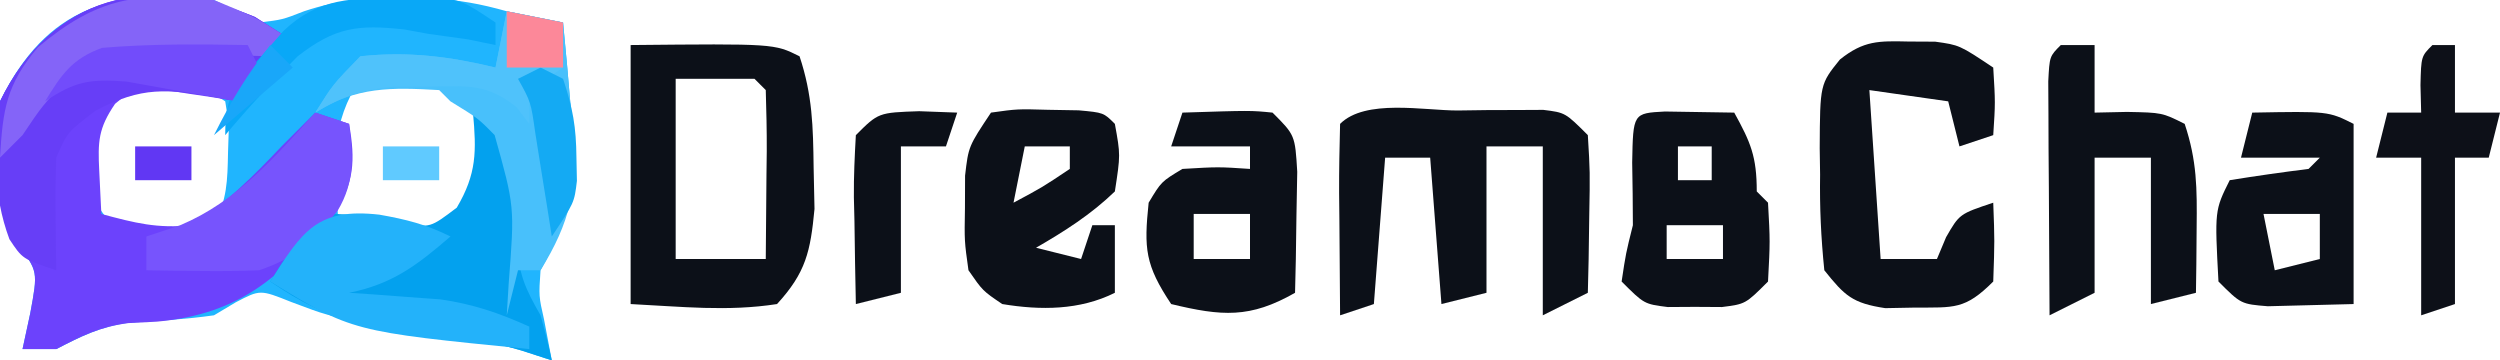 <?xml version="1.0" encoding="UTF-8"?>
<svg version="1.1" xmlns="http://www.w3.org/2000/svg" width="222" height="32">
<path d="M0 0 C1.346 0.641 2.682 1.304 4 2 C6.074 1.752 6.074 1.752 8 1 C11.07 -0.023 13.224 -0.134 16.438 -0.125 C17.859 -0.129 17.859 -0.129 19.309 -0.133 C21.735 -0.013 23.677 0.344 26 1 C27.665 1.341 29.332 1.676 31 2 C31.25 4.541 31.476 7.081 31.688 9.625 C31.76 10.338 31.833 11.051 31.908 11.785 C32.299 16.801 31.453 19.502 29 24 C28.842 26.299 28.842 26.299 29.312 28.375 C29.539 29.571 29.766 30.767 30 32 C29.113 31.711 28.226 31.422 27.312 31.125 C22.681 29.783 17.954 29.204 13.184 28.562 C10 28 10 28 6.848 26.812 C4.1 25.711 4.1 25.711 1.938 26.844 C1.298 27.225 0.659 27.607 0 28 C-2.524 28.356 -5.019 28.501 -7.562 28.656 C-10.106 29.015 -11.739 29.832 -14 31 C-14.99 31 -15.98 31 -17 31 C-16.773 29.948 -16.546 28.896 -16.312 27.812 C-15.626 24.089 -15.626 24.089 -17.438 21.688 C-19.827 17.578 -19.669 13.641 -19 9 C-14.849 0.545 -8.894 -1.114 0 0 Z M-9.312 8.625 C-11.502 11.706 -11.618 13.292 -11 17 C-9.583 19.583 -9.583 19.583 -7 21 C-3.336 21.013 -3.336 21.013 0 20 C1.171 17.659 1.199 16.106 1.25 13.5 C1.276 12.706 1.302 11.912 1.328 11.094 C1.22 10.403 1.112 9.712 1 9 C-2.96 6.36 -5.311 5.813 -9.312 8.625 Z M13 7 C10.382 10.928 10.632 14.438 11 19 C13.885 21.345 13.885 21.345 17.5 20.875 C20.964 20.282 20.964 20.282 23 18.312 C24.377 15.128 23.98 13.291 23 10 C22 8 22 8 20 7 C16.375 6.75 16.375 6.75 13 7 Z " fill="#20B5FE" transform="translate(19,0)"/>
<path d="M0 0 C0.784 0.495 1.567 0.99 2.375 1.5 C0.395 4.47 0.395 4.47 -1.625 7.5 C-2.24 7.393 -2.855 7.286 -3.488 7.176 C-4.297 7.056 -5.105 6.936 -5.938 6.812 C-6.738 6.685 -7.539 6.557 -8.363 6.426 C-10.673 6.299 -10.673 6.299 -12.406 7.719 C-13.899 9.901 -13.941 11.072 -13.812 13.688 C-13.751 14.946 -13.689 16.204 -13.625 17.5 C-10.604 18.309 -8.681 18.806 -5.625 18.5 C-2.538 16.561 -0.124 14.137 2.375 11.5 C3.374 10.499 4.373 9.498 5.375 8.5 C6.365 8.83 7.355 9.16 8.375 9.5 C8.944 12.75 8.843 14.798 6.992 17.574 C2.271 23.103 -1.294 26.392 -8.688 27.062 C-9.524 27.105 -10.361 27.148 -11.223 27.191 C-13.766 27.518 -15.369 28.332 -17.625 29.5 C-18.615 29.5 -19.605 29.5 -20.625 29.5 C-20.398 28.448 -20.171 27.396 -19.938 26.312 C-19.251 22.589 -19.251 22.589 -21.062 20.188 C-23.452 16.078 -23.294 12.141 -22.625 7.5 C-17.967 -1.988 -9.427 -3.901 0 0 Z " fill="#6C42FC" transform="translate(22.625,1.5)"/>
<path d="M0 0 C12.75 -0.125 12.75 -0.125 15 1 C16.149 4.447 16.204 7.244 16.25 10.875 C16.276 12.089 16.302 13.304 16.328 14.555 C15.969 18.329 15.568 20.2 13 23 C8.593 23.686 4.482 23.222 0 23 C0 15.41 0 7.82 0 0 Z M4 3 C4 8.28 4 13.56 4 19 C6.64 19 9.28 19 12 19 C12.027 16.521 12.047 14.042 12.062 11.562 C12.071 10.855 12.079 10.148 12.088 9.42 C12.097 7.613 12.052 5.806 12 4 C11.67 3.67 11.34 3.34 11 3 C8.69 3 6.38 3 4 3 Z " fill="#0C1018" transform="translate(56,4)"/>
<path d="M0 0 C0.885 -0.012 1.77 -0.024 2.682 -0.037 C3.528 -0.039 4.374 -0.041 5.246 -0.043 C6.025 -0.047 6.804 -0.051 7.607 -0.055 C9.562 0.188 9.562 0.188 11.562 2.188 C11.758 5.445 11.758 5.445 11.688 9.312 C11.669 10.594 11.651 11.875 11.633 13.195 C11.61 14.183 11.586 15.17 11.562 16.188 C9.582 17.177 9.582 17.177 7.562 18.188 C7.562 13.238 7.562 8.287 7.562 3.188 C5.912 3.188 4.263 3.188 2.562 3.188 C2.562 7.478 2.562 11.768 2.562 16.188 C1.242 16.517 -0.077 16.848 -1.438 17.188 C-1.768 12.898 -2.098 8.607 -2.438 4.188 C-3.757 4.188 -5.077 4.188 -6.438 4.188 C-6.768 8.477 -7.098 12.768 -7.438 17.188 C-8.428 17.517 -9.418 17.848 -10.438 18.188 C-10.464 15.375 -10.484 12.563 -10.5 9.75 C-10.508 8.948 -10.517 8.145 -10.525 7.318 C-10.534 5.275 -10.49 3.231 -10.438 1.188 C-8.198 -1.052 -3.009 0.002 0 0 Z " fill="#0C1018" transform="translate(129.438,9.812)"/>
<path d="M0 0 C0.784 0.495 1.567 0.99 2.375 1.5 C0.395 4.47 0.395 4.47 -1.625 7.5 C-2.205 7.381 -2.785 7.263 -3.383 7.141 C-7.864 6.401 -9.968 6.16 -14.125 8.312 C-16.658 10.25 -16.658 10.25 -17.625 12.5 C-17.695 14.207 -17.709 15.917 -17.688 17.625 C-17.674 18.99 -17.674 18.99 -17.66 20.383 C-17.649 21.081 -17.637 21.78 -17.625 22.5 C-20.625 21.5 -20.625 21.5 -21.789 19.742 C-23.292 15.711 -23.166 11.731 -22.625 7.5 C-17.967 -1.988 -9.427 -3.901 0 0 Z " fill="#673EF7" transform="translate(22.625,1.5)"/>
<path d="M0 0 C2 1.375 2 1.375 4 4 C4.213 6.565 4.125 8.996 3.945 11.562 C4.006 14.277 4.666 15.671 6 18 C6.368 19.324 6.712 20.656 7 22 C6.113 21.711 5.226 21.422 4.312 21.125 C-0.345 19.763 -5.107 19.248 -9.914 18.66 C-13.153 17.967 -15.281 16.855 -18 15 C-15.263 10.674 -15.263 10.674 -13 9 C-10.592 8.961 -8.458 9.371 -6.094 9.809 C-3.801 10.228 -3.801 10.228 -1.438 8.438 C0.339 5.426 0.313 3.44 0 0 Z " fill="#03A1EE" transform="translate(42,10)"/>
<path d="M0 0 C0.773 0.004 1.547 0.008 2.344 0.012 C4.5 0.312 4.5 0.312 7.5 2.312 C7.688 5.438 7.688 5.438 7.5 8.312 C6.51 8.643 5.52 8.973 4.5 9.312 C4.17 7.992 3.84 6.673 3.5 5.312 C1.19 4.982 -1.12 4.652 -3.5 4.312 C-3.17 9.262 -2.84 14.213 -2.5 19.312 C-0.85 19.312 0.8 19.312 2.5 19.312 C2.768 18.673 3.036 18.034 3.312 17.375 C4.5 15.312 4.5 15.312 7.5 14.312 C7.625 17.688 7.625 17.688 7.5 21.312 C4.99 23.823 4.032 23.61 0.562 23.625 C-0.75 23.65 -0.75 23.65 -2.09 23.676 C-5.001 23.237 -5.69 22.58 -7.5 20.312 C-7.798 17.39 -7.919 14.729 -7.875 11.812 C-7.887 11.04 -7.898 10.268 -7.91 9.473 C-7.881 3.784 -7.881 3.784 -6.11 1.591 C-3.986 -0.096 -2.684 -0.058 0 0 Z " fill="#0C1018" transform="translate(169.5,3.688)"/>
<path d="M0 0 C0.99 0 1.98 0 3 0 C3 1.98 3 3.96 3 6 C4.423 5.969 4.423 5.969 5.875 5.938 C9 6 9 6 11 7 C12.095 10.285 12.1 12.737 12.062 16.188 C12.053 17.274 12.044 18.361 12.035 19.48 C12.024 20.312 12.012 21.143 12 22 C10.68 22.33 9.36 22.66 8 23 C8 18.71 8 14.42 8 10 C6.35 10 4.7 10 3 10 C3 13.96 3 17.92 3 22 C1.02 22.99 1.02 22.99 -1 24 C-1.029 20.188 -1.047 16.375 -1.062 12.562 C-1.071 11.474 -1.079 10.385 -1.088 9.264 C-1.091 8.229 -1.094 7.195 -1.098 6.129 C-1.103 5.171 -1.108 4.212 -1.114 3.225 C-1 1 -1 1 0 0 Z " fill="#0C1018" transform="translate(183,4)"/>
<path d="M0 0 C2.348 -0.328 2.348 -0.328 5.062 -0.25 C5.961 -0.235 6.859 -0.219 7.785 -0.203 C10 0 10 0 11 1 C11.5 3.75 11.5 3.75 11 7 C8.884 9.042 6.541 10.535 4 12 C5.32 12.33 6.64 12.66 8 13 C8.33 12.01 8.66 11.02 9 10 C9.66 10 10.32 10 11 10 C11 11.98 11 13.96 11 16 C7.885 17.558 4.396 17.565 1 17 C-0.734 15.828 -0.734 15.828 -2 14 C-2.363 11.406 -2.363 11.406 -2.312 8.5 C-2.307 7.061 -2.307 7.061 -2.301 5.594 C-2 3 -2 3 0 0 Z M3 3 C2.67 4.65 2.34 6.3 2 8 C4.537 6.645 4.537 6.645 7 5 C7 4.34 7 3.68 7 3 C5.68 3 4.36 3 3 3 Z " fill="#0C1018" transform="translate(88,10)"/>
<path d="M0 0 C6.055 -0.195 6.055 -0.195 8 0 C10 2 10 2 10.195 5.258 C10.161 7.172 10.161 7.172 10.125 9.125 C10.107 10.406 10.089 11.688 10.07 13.008 C10.047 13.995 10.024 14.983 10 16 C5.995 18.285 3.508 18.085 -1 17 C-3.313 13.531 -3.425 12.078 -3 8 C-1.875 6.125 -1.875 6.125 0 5 C3.188 4.812 3.188 4.812 6 5 C6 4.34 6 3.68 6 3 C3.69 3 1.38 3 -1 3 C-0.67 2.01 -0.34 1.02 0 0 Z M1 9 C1 10.32 1 11.64 1 13 C2.65 13 4.3 13 6 13 C6 11.68 6 10.36 6 9 C4.35 9 2.7 9 1 9 Z " fill="#0C1018" transform="translate(105,10)"/>
<path d="M0 0 C2.475 0.495 2.475 0.495 5 1 C5.25 3.541 5.476 6.081 5.688 8.625 C5.76 9.338 5.833 10.051 5.908 10.785 C6.292 15.706 5.659 18.667 3 23 C2.34 23 1.68 23 1 23 C0.67 24.32 0.34 25.64 0 27 C0.058 26.047 0.116 25.095 0.176 24.113 C0.703 17.342 0.703 17.342 -1.078 10.992 C-2.544 9.506 -2.544 9.506 -5 8 C-5.33 7.67 -5.66 7.34 -6 7 C-10.233 6.76 -13.367 6.675 -17 9 C-15.438 6.5 -15.438 6.5 -13 4 C-8.81 3.543 -5.082 4.01 -1 5 C-0.67 3.35 -0.34 1.7 0 0 Z " fill="#48C0FB" transform="translate(45,1)"/>
<path d="M0 0 C2.051 0.033 4.102 0.065 6.152 0.098 C7.613 2.745 8.152 3.992 8.152 7.098 C8.482 7.428 8.812 7.758 9.152 8.098 C9.34 11.535 9.34 11.535 9.152 15.098 C7.152 17.098 7.152 17.098 5.059 17.363 C4.265 17.358 3.47 17.353 2.652 17.348 C1.858 17.353 1.064 17.358 0.246 17.363 C-1.848 17.098 -1.848 17.098 -3.848 15.098 C-3.473 12.598 -3.473 12.598 -2.848 10.098 C-2.848 8.243 -2.878 6.389 -2.91 4.535 C-2.83 0.15 -2.83 0.15 0 0 Z M1.152 3.098 C1.152 4.088 1.152 5.078 1.152 6.098 C2.142 6.098 3.132 6.098 4.152 6.098 C4.152 5.108 4.152 4.118 4.152 3.098 C3.162 3.098 2.172 3.098 1.152 3.098 Z M0.152 10.098 C0.152 11.088 0.152 12.078 0.152 13.098 C1.802 13.098 3.452 13.098 5.152 13.098 C5.152 12.108 5.152 11.118 5.152 10.098 C3.502 10.098 1.852 10.098 0.152 10.098 Z " fill="#0C1018" transform="translate(147.848,9.902)"/>
<path d="M0 0 C6.75 -0.125 6.75 -0.125 9 1 C9 6.28 9 11.56 9 17 C7.391 17.041 5.782 17.082 4.125 17.125 C3.22 17.148 2.315 17.171 1.383 17.195 C-1 17 -1 17 -3 15 C-3.339 8.677 -3.339 8.677 -2 6 C0.327 5.626 2.661 5.292 5 5 C5.33 4.67 5.66 4.34 6 4 C3.69 4 1.38 4 -1 4 C-0.67 2.68 -0.34 1.36 0 0 Z M1 9 C1.33 10.65 1.66 12.3 2 14 C3.32 13.67 4.64 13.34 6 13 C6 11.68 6 10.36 6 9 C4.35 9 2.7 9 1 9 Z " fill="#0C1018" transform="translate(200,10)"/>
<path d="M0 0 C0.99 0.33 1.98 0.66 3 1 C3.346 3.903 3.519 6.125 1.992 8.699 C-0.195 11.403 -1.667 12.889 -5 14 C-6.728 14.068 -8.458 14.085 -10.188 14.062 C-11.089 14.053 -11.99 14.044 -12.918 14.035 C-13.605 14.024 -14.292 14.012 -15 14 C-15 13.01 -15 12.02 -15 11 C-14.01 10.67 -13.02 10.34 -12 10 C-6.967 7.89 -3.623 3.962 0 0 Z " fill="#7754FD" transform="translate(28,10)"/>
<path d="M0 0 C3.625 1.5 3.625 1.5 6 3 C5.67 3.66 5.34 4.32 5 5 C4.203 4.977 3.407 4.954 2.586 4.93 C-5.459 4.62 -5.459 4.62 -13 7 C-15.269 9.419 -15.269 9.419 -17 12 C-17.66 12.66 -18.32 13.32 -19 14 C-18.747 9.704 -18.443 7.525 -15.625 4.188 C-10.28 -0.267 -6.785 -0.726 0 0 Z " fill="#8464F8" transform="translate(19,0)"/>
<path d="M0 0 C0.66 0 1.32 0 2 0 C2 1.98 2 3.96 2 6 C3.32 6 4.64 6 6 6 C5.67 7.32 5.34 8.64 5 10 C4.01 10 3.02 10 2 10 C2 14.29 2 18.58 2 23 C1.01 23.33 0.02 23.66 -1 24 C-1 19.38 -1 14.76 -1 10 C-2.32 10 -3.64 10 -5 10 C-4.67 8.68 -4.34 7.36 -4 6 C-3.01 6 -2.02 6 -1 6 C-1.021 5.196 -1.041 4.391 -1.062 3.562 C-1 1 -1 1 0 0 Z " fill="#0D1018" transform="translate(216,4)"/>
<path d="M0 0 C2.369 0.418 4.159 0.861 6.312 1.938 C3.326 4.509 1.174 6.154 -2.688 6.938 C-1.951 6.986 -1.215 7.035 -0.457 7.086 C0.519 7.161 1.495 7.235 2.5 7.312 C3.463 7.382 4.426 7.452 5.418 7.523 C8.328 7.94 10.641 8.736 13.312 9.938 C13.312 10.598 13.312 11.258 13.312 11.938 C-2.432 10.379 -2.432 10.379 -9.688 5.938 C-6.847 1.448 -5.517 -0.623 0 0 Z " fill="#23B2FA" transform="translate(33.688,19.062)"/>
<path d="M0 0 C1.671 0.062 1.671 0.062 3.375 0.125 C3.045 1.115 2.715 2.105 2.375 3.125 C1.055 3.125 -0.265 3.125 -1.625 3.125 C-1.625 7.415 -1.625 11.705 -1.625 16.125 C-2.945 16.455 -4.265 16.785 -5.625 17.125 C-5.679 14.666 -5.719 12.209 -5.75 9.75 C-5.767 9.051 -5.784 8.353 -5.801 7.633 C-5.818 5.796 -5.728 3.959 -5.625 2.125 C-3.625 0.125 -3.625 0.125 0 0 Z " fill="#0C1018" transform="translate(81.625,9.875)"/>
<path d="M0 0 C2.475 0.495 2.475 0.495 5 1 C5 2.32 5 3.64 5 5 C4.01 5.66 3.02 6.32 2 7 C2 7.99 2 8.98 2 10 C1.627 9.511 1.255 9.023 0.871 8.52 C-1.753 6.388 -3.598 6.634 -6.938 6.688 C-8.498 6.693 -8.498 6.693 -10.09 6.699 C-12.911 6.991 -14.597 7.547 -17 9 C-15.438 6.5 -15.438 6.5 -13 4 C-8.81 3.543 -5.082 4.01 -1 5 C-0.67 3.35 -0.34 1.7 0 0 Z " fill="#4FC2FB" transform="translate(45,1)"/>
<path d="M0 0 C1.439 -0.021 1.439 -0.021 2.906 -0.043 C5.5 0.188 5.5 0.188 8.5 2.188 C8.5 2.848 8.5 3.507 8.5 4.188 C7.293 3.94 7.293 3.94 6.062 3.688 C4.887 3.522 3.711 3.357 2.5 3.188 C1.812 3.061 1.123 2.935 0.414 2.805 C-3.71 2.356 -5.728 2.586 -9.078 5.195 C-11.327 7.451 -13.453 9.748 -15.5 12.188 C-15.5 8.468 -14.611 7.782 -12.188 5.062 C-11.573 4.359 -10.958 3.655 -10.324 2.93 C-7.195 -0.059 -4.133 0.028 0 0 Z " fill="#09A8F7" transform="translate(35.5,-0.188)"/>
<path d="M0 0 C0.33 0.66 0.66 1.32 1 2 C0.01 3.485 0.01 3.485 -1 5 C-1.892 4.832 -2.784 4.665 -3.703 4.492 C-4.874 4.289 -6.044 4.085 -7.25 3.875 C-8.41 3.666 -9.57 3.457 -10.766 3.242 C-14.036 2.997 -15.325 3.212 -18 5 C-16.535 2.61 -15.614 1.223 -12.938 0.25 C-8.623 -0.117 -4.327 -0.076 0 0 Z " fill="#724CFB" transform="translate(22,4)"/>
<path d="M0 0 C0.66 0.33 1.32 0.66 2 1 C2.881 3.644 3.162 5.281 3.188 8 C3.202 8.681 3.216 9.361 3.23 10.062 C3 12 3 12 1 15 C0.867 14.157 0.734 13.314 0.598 12.445 C0.421 11.35 0.244 10.254 0.062 9.125 C-0.112 8.034 -0.286 6.944 -0.465 5.82 C-0.856 3.062 -0.856 3.062 -2 1 C-1.34 0.67 -0.68 0.34 0 0 Z " fill="#14AAF3" transform="translate(48,6)"/>
<path d="M0 0 C2.475 0.495 2.475 0.495 5 1 C5 2.32 5 3.64 5 5 C3.35 5 1.7 5 0 5 C0 3.35 0 1.7 0 0 Z " fill="#FC8899" transform="translate(45,1)"/>
<path d="M0 0 C0.66 0.66 1.32 1.32 2 2 C-1.465 4.97 -1.465 4.97 -5 8 C-3.475 4.95 -2.071 2.636 0 0 Z " fill="#19A7F9" transform="translate(24,4)"/>
<path d="M0 0 C1.65 0 3.3 0 5 0 C5 0.99 5 1.98 5 3 C3.35 3 1.7 3 0 3 C0 2.01 0 1.02 0 0 Z " fill="#6137F3" transform="translate(12,13)"/>
<path d="M0 0 C1.65 0 3.3 0 5 0 C5 0.99 5 1.98 5 3 C3.35 3 1.7 3 0 3 C0 2.01 0 1.02 0 0 Z " fill="#60CAFF" transform="translate(34,13)"/>
</svg>
